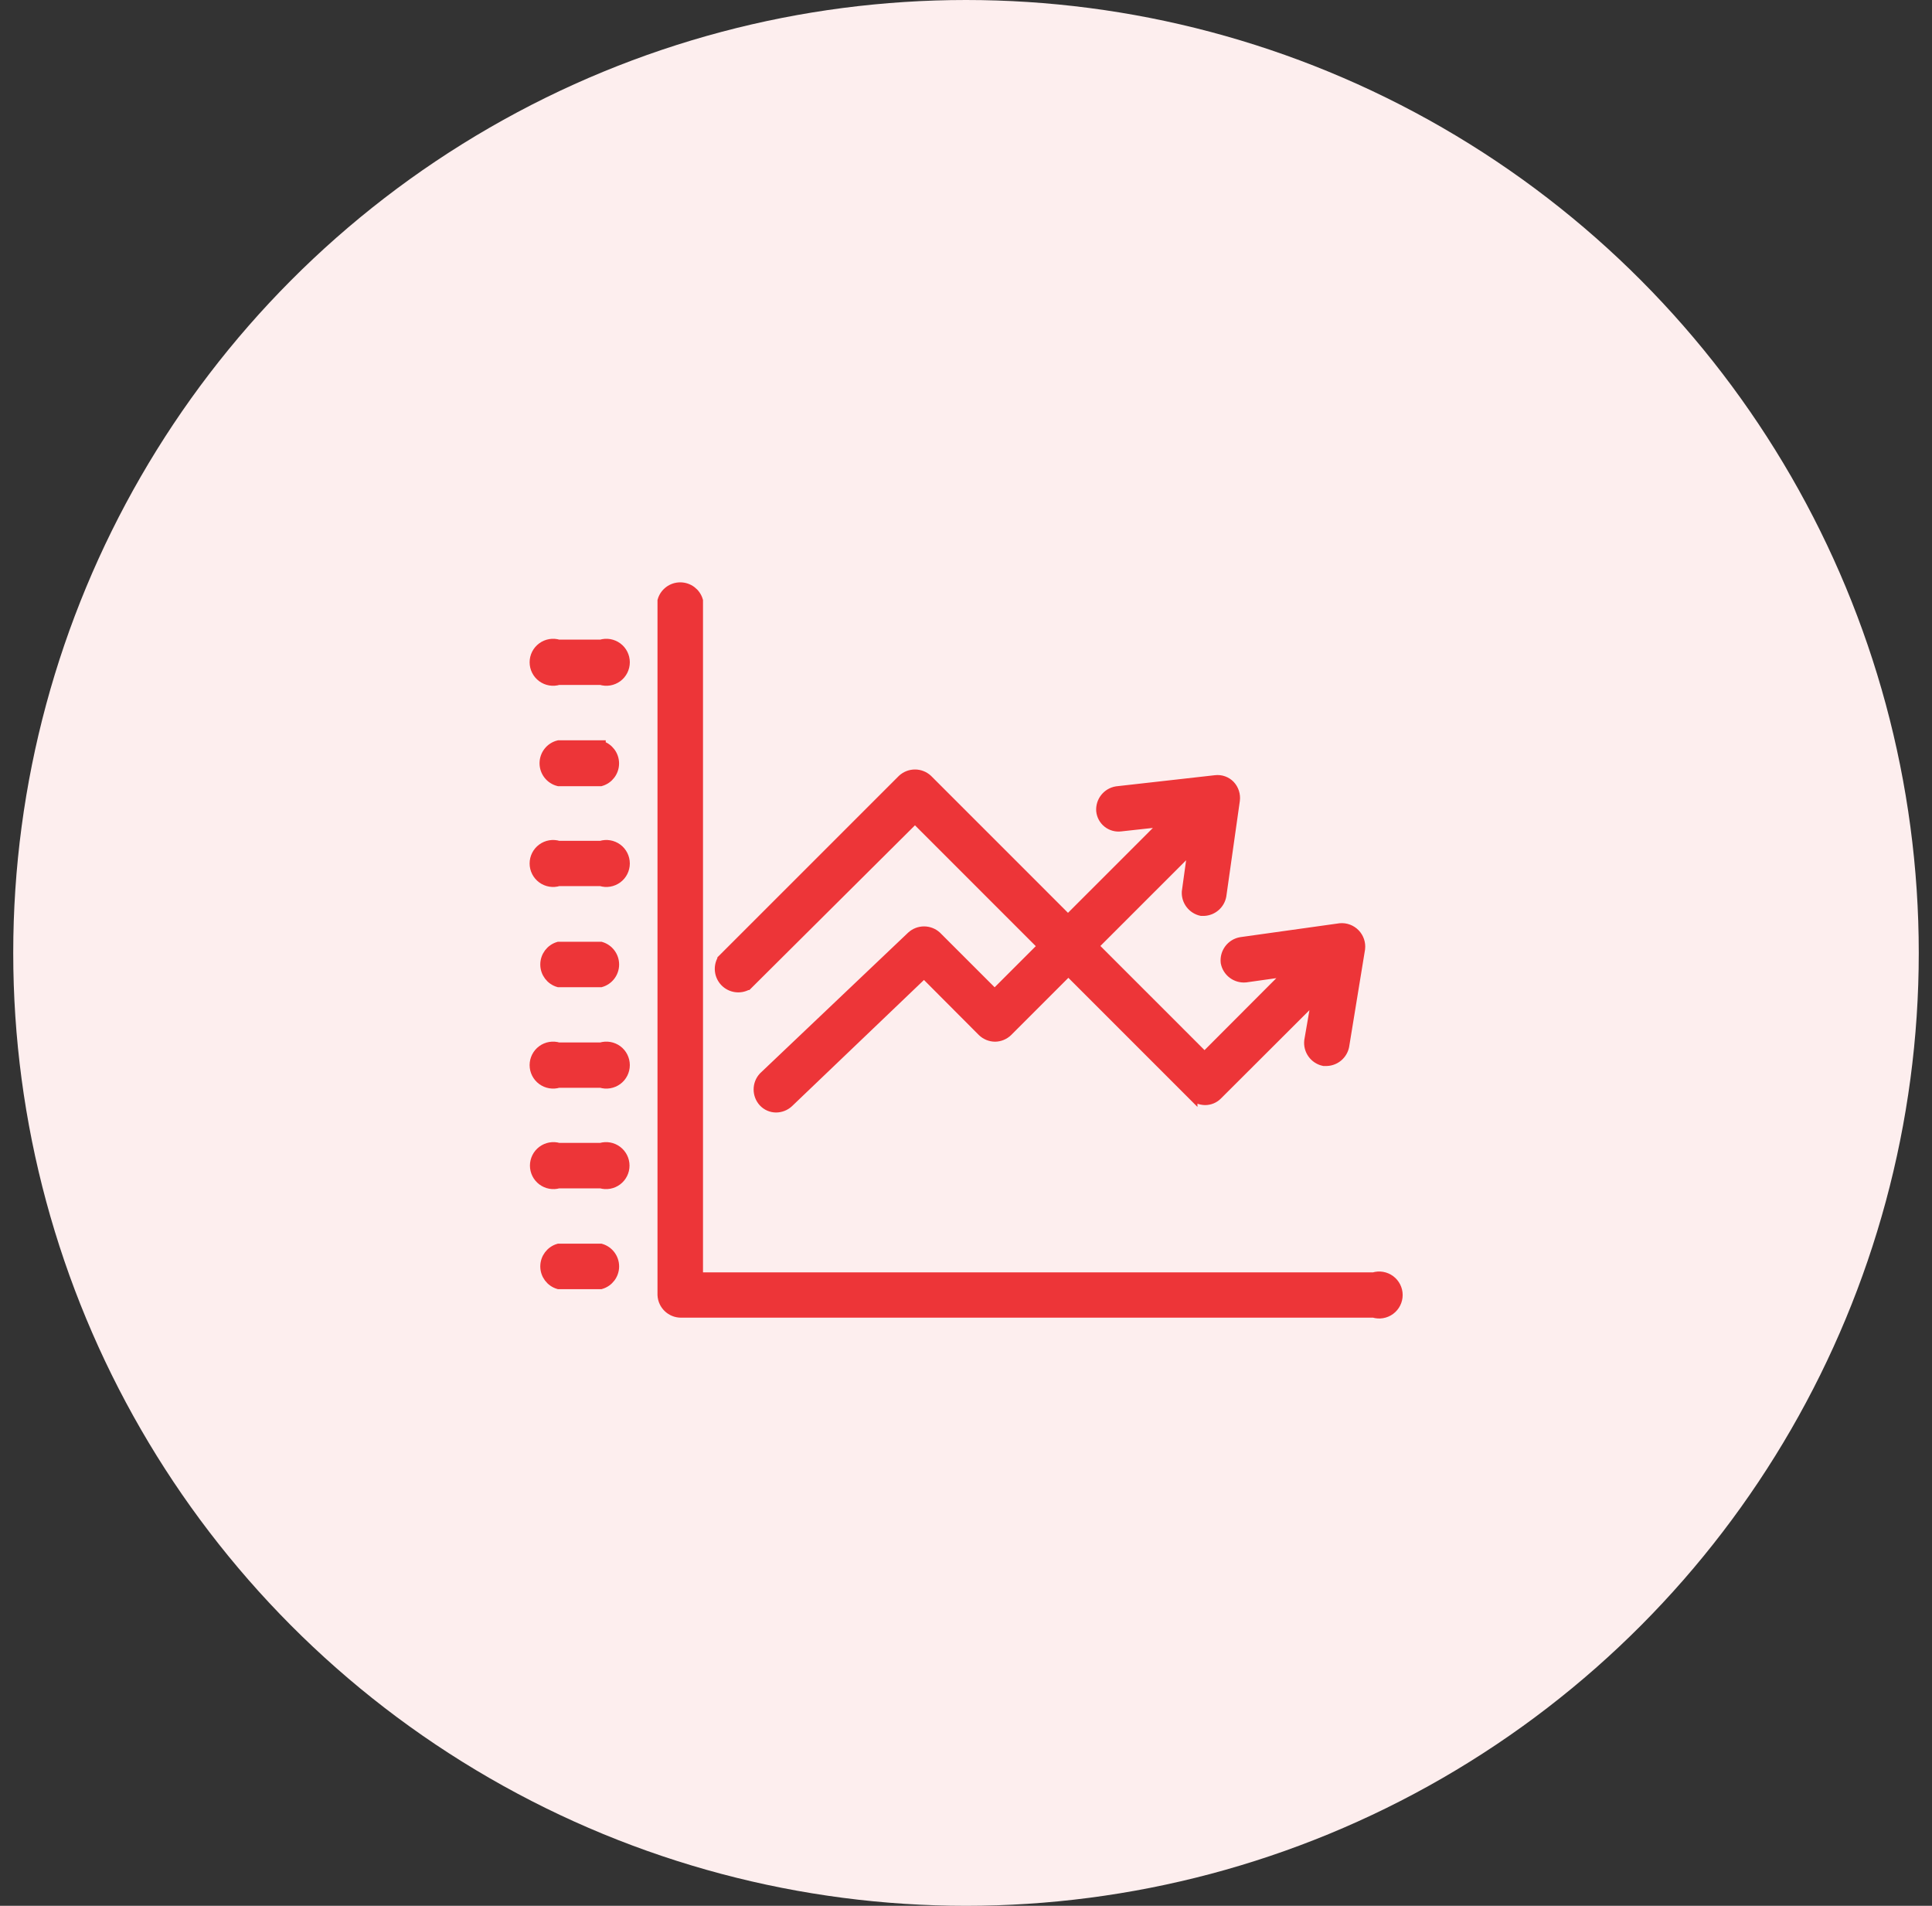 <?xml version="1.0" encoding="UTF-8" standalone="no"?><svg width="73" height="72" viewBox="0 0 73 72" fill="none" xmlns="http://www.w3.org/2000/svg">
<rect x="0" y="0" width="73" height="72" fill="#333333" stroke="none"/>
<circle cx="36.5" cy="36" r="36" fill="#FDEEEE"/>
<path d="M51.904 48.256H26.375V22.692C26.288 22.393 26.014 22.188 25.703 22.188C25.392 22.188 25.118 22.393 25.031 22.692V48.928C25.05 49.301 25.358 49.593 25.731 49.593H51.904C52.117 49.659 52.348 49.62 52.527 49.488C52.706 49.356 52.812 49.147 52.812 48.924C52.812 48.702 52.706 48.493 52.527 48.361C52.348 48.229 52.117 48.19 51.904 48.256L51.904 48.256Z" fill="#ED3538" stroke="#ED3538" stroke-width="0.375"/>
<path d="M28.238 37.215L34.572 30.915L39.402 35.745L37.582 37.564L35.384 35.367L35.384 35.367C35.118 35.126 34.713 35.126 34.446 35.367L28.846 40.687V40.687C28.602 40.954 28.602 41.364 28.846 41.632C28.971 41.767 29.146 41.843 29.329 41.842C29.5 41.839 29.665 41.775 29.791 41.66L34.915 36.76L37.12 38.972C37.248 39.095 37.419 39.165 37.596 39.167C37.774 39.165 37.944 39.095 38.072 38.972L40.368 36.676L45.058 41.366V41.365C45.186 41.489 45.357 41.559 45.534 41.562C45.711 41.562 45.88 41.492 46.003 41.365L49.762 37.613L49.468 39.315C49.424 39.676 49.665 40.011 50.021 40.085H50.133C50.455 40.072 50.727 39.84 50.791 39.525L51.393 35.843C51.417 35.634 51.346 35.425 51.2 35.275C51.053 35.124 50.846 35.047 50.637 35.066L46.892 35.59C46.524 35.651 46.269 35.99 46.311 36.361C46.378 36.717 46.706 36.963 47.067 36.928L48.754 36.69L45.513 39.938L41.313 35.738L45.079 31.972L44.841 33.694L44.841 33.694C44.823 34.037 45.058 34.343 45.394 34.415H45.492C45.819 34.4 46.092 34.162 46.15 33.841L46.661 30.236L46.661 30.236C46.688 30.029 46.621 29.821 46.479 29.669C46.336 29.52 46.131 29.448 45.926 29.473L42.195 29.893C41.836 29.95 41.581 30.272 41.607 30.635C41.625 30.812 41.713 30.975 41.853 31.086C41.993 31.197 42.172 31.246 42.349 31.223L44.071 31.034L40.354 34.751L35.048 29.445C34.78 29.196 34.365 29.196 34.096 29.445L27.292 36.248V36.249C27.132 36.521 27.174 36.867 27.395 37.093C27.616 37.319 27.961 37.369 28.237 37.215L28.238 37.215Z" fill="#ED3538" stroke="#ED3538" stroke-width="0.375"/>
<path d="M22.703 24.352H21.107C20.894 24.286 20.663 24.325 20.484 24.457C20.305 24.589 20.199 24.798 20.199 25.02C20.199 25.243 20.305 25.452 20.484 25.584C20.663 25.716 20.894 25.755 21.107 25.689H22.703C22.915 25.755 23.146 25.716 23.326 25.584C23.505 25.452 23.61 25.243 23.61 25.02C23.61 24.798 23.505 24.589 23.326 24.457C23.146 24.325 22.915 24.286 22.703 24.352Z" fill="#ED3538" stroke="#ED3538" stroke-width="0.375"/>
<path d="M22.7 28.156H21.104C20.793 28.234 20.574 28.514 20.574 28.835C20.574 29.156 20.793 29.436 21.104 29.514H22.7C22.999 29.427 23.204 29.153 23.204 28.842C23.204 28.531 22.999 28.257 22.7 28.17V28.156Z" fill="#ED3538" stroke="#ED3538" stroke-width="0.375"/>
<path d="M22.703 31.953H21.107C20.894 31.887 20.663 31.926 20.484 32.058C20.305 32.19 20.199 32.399 20.199 32.622C20.199 32.844 20.305 33.053 20.484 33.185C20.663 33.317 20.894 33.356 21.107 33.29H22.703C22.915 33.356 23.146 33.317 23.326 33.185C23.505 33.053 23.61 32.844 23.61 32.622C23.61 32.399 23.505 32.19 23.326 32.058C23.146 31.926 22.915 31.887 22.703 31.953Z" fill="#ED3538" stroke="#ED3538" stroke-width="0.375"/>
<path d="M22.702 35.766H21.105C20.807 35.853 20.602 36.127 20.602 36.438C20.602 36.749 20.807 37.023 21.105 37.109H22.702C23 37.023 23.206 36.749 23.206 36.438C23.206 36.127 23 35.853 22.702 35.766Z" fill="#ED3538" stroke="#ED3538" stroke-width="0.375"/>
<path d="M22.703 39.571H21.107C20.894 39.505 20.663 39.544 20.484 39.675C20.305 39.807 20.199 40.017 20.199 40.239C20.199 40.462 20.305 40.671 20.484 40.803C20.663 40.934 20.894 40.974 21.107 40.908H22.703C22.915 40.974 23.146 40.934 23.326 40.803C23.505 40.671 23.61 40.462 23.61 40.239C23.61 40.017 23.505 39.807 23.326 39.675C23.146 39.544 22.915 39.505 22.703 39.571Z" fill="#ED3538" stroke="#ED3538" stroke-width="0.375"/>
<path d="M22.703 43.364H21.107C20.896 43.302 20.667 43.344 20.491 43.476C20.315 43.608 20.211 43.816 20.211 44.036C20.211 44.256 20.315 44.464 20.491 44.596C20.667 44.728 20.895 44.77 21.107 44.708H22.703C22.915 44.77 23.143 44.728 23.319 44.596C23.495 44.464 23.599 44.256 23.599 44.036C23.599 43.816 23.495 43.608 23.319 43.476C23.143 43.344 22.915 43.302 22.703 43.364Z" fill="#ED3538" stroke="#ED3538" stroke-width="0.375"/>
<path d="M22.702 47.172H21.105C20.807 47.259 20.602 47.533 20.602 47.844C20.602 48.155 20.807 48.429 21.105 48.516H22.702C23 48.429 23.206 48.155 23.206 47.844C23.206 47.533 23 47.259 22.702 47.172Z" fill="#ED3538" stroke="#ED3538" stroke-width="0.375"/>
</svg>
